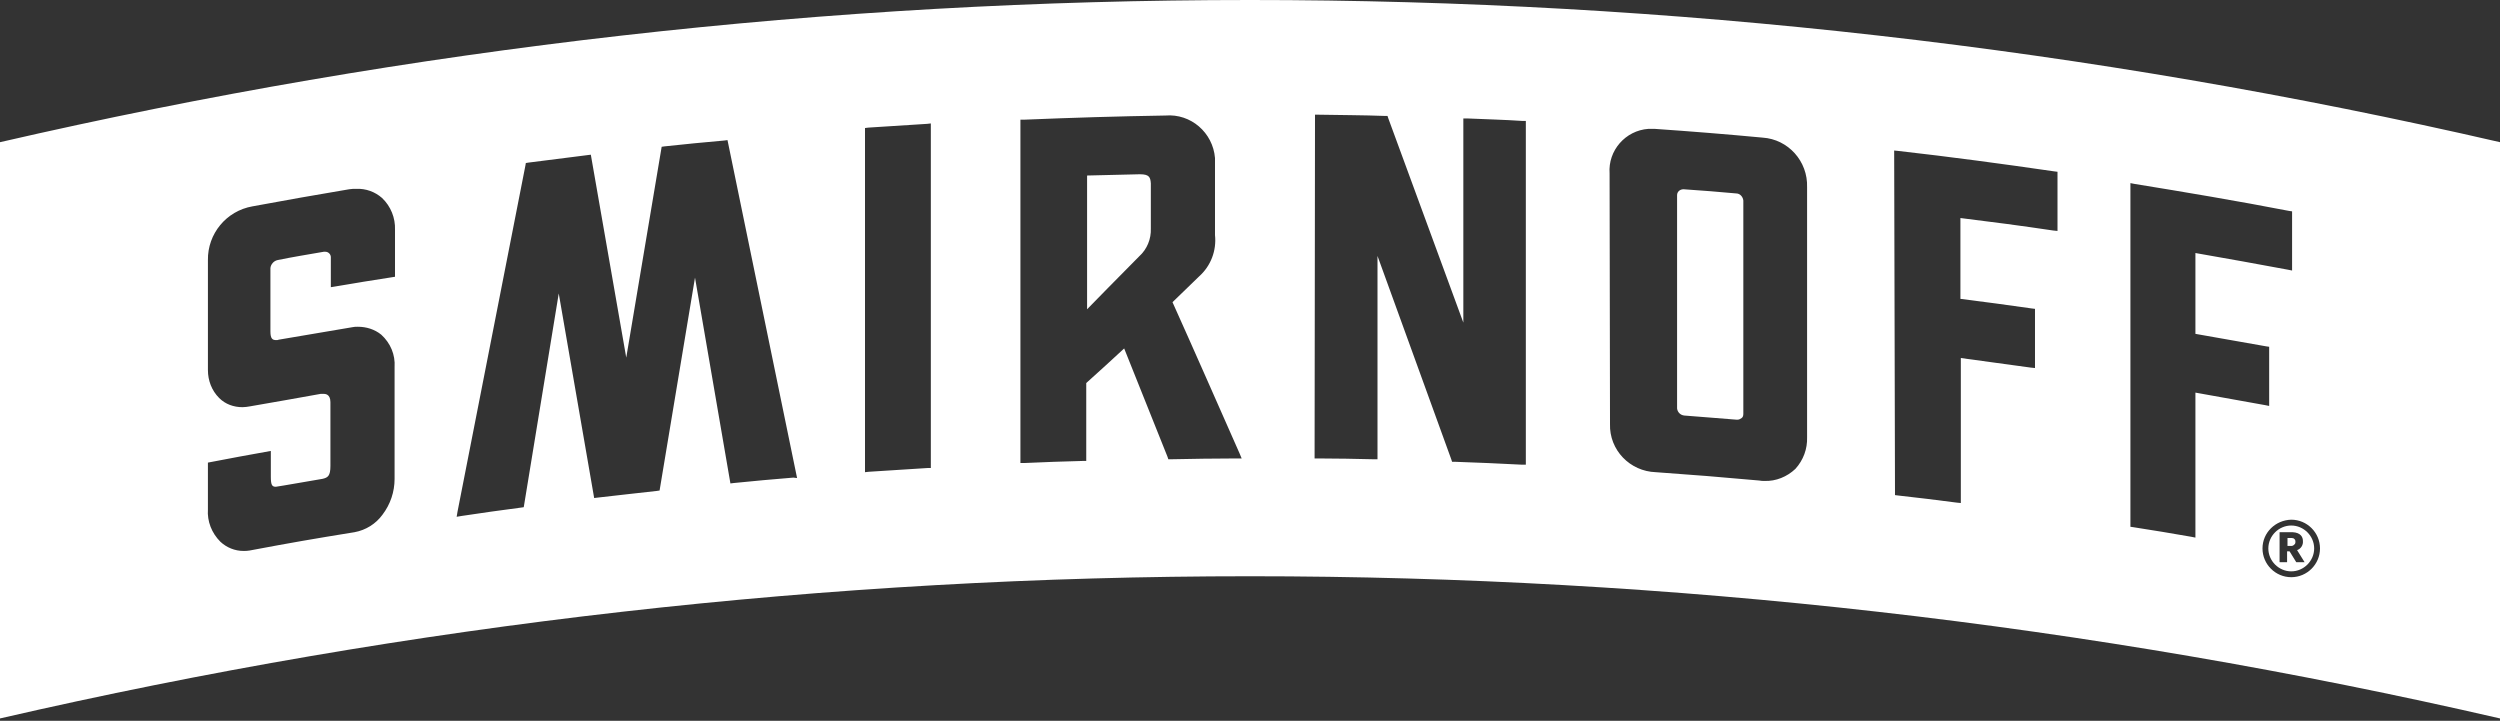 <svg clip-rule="evenodd" fill-rule="evenodd" height="173" stroke-linejoin="round" stroke-miterlimit="2" width="600" xmlns="http://www.w3.org/2000/svg"><rect width="100%" height="100%" fill="#333333" stroke="none"/><g fill="#fff" fill-rule="nonzero" transform="translate(-20.5 -235.475)"><path d="m294.1 277.3h-.2c-3.3.1-9.2.2-12.5.3v32.1s8.8-9 12.5-12.7c1.9-1.7 2.9-4.2 2.8-6.7v-10.8c-.1-1.5-.4-2.2-2.6-2.2z"/><path d="m424.7 335.2c3.4.3 9.3.7 12.6 1h.2c.4 0 .7-.2 1-.4s.4-.6.4-1v-51.2c-.1-.9-.8-1.7-1.7-1.7-3.3-.3-9.2-.8-12.6-1h-.1c-.8 0-1.5.6-1.5 1.4v51.2c.1.9.8 1.6 1.7 1.7z"/><path d="m20.5 269.6v138.3c197.4-45.5 402.6-45.5 600 0v-138.3c-197.4-45.5-402.6-45.5-600 0zm94.7 80.8c0 3.1-1 6.1-2.9 8.6-1.6 2.2-4 3.7-6.7 4.2-9.9 1.6-15.1 2.5-25.2 4.4-.5.1-1 .1-1.5.1-2 0-4-.8-5.5-2.2-2.1-2.1-3.2-4.9-3-7.8v-11.2c.3-.1 14.9-2.8 15.1-2.8v6.2c0 2 .3 2.4 1.2 2.4.3 0 11.1-1.9 11.2-1.9 1.3-.3 1.9-.7 1.9-3.1v-15.3c0-2-1.3-2-1.7-2h-.6c-.3.1-17 3-17 3-.6.1-1.2.2-1.8.2-2.1 0-4.1-.7-5.6-2.2-1.8-1.8-2.7-4.2-2.7-6.7v-26.4c-.1-6.3 4.4-11.8 10.7-12.9 7.6-1.4 15.4-2.8 23.2-4.1.6-.1 1.1-.1 1.7-.1 2.3-.1 4.5.7 6.2 2.2 2.1 2 3.2 4.8 3.1 7.6v11.3c-5.1.8-10.2 1.6-15.4 2.5v-7.2c0-.7-.6-1.3-1.3-1.3h-.4c-2.9.5-8.3 1.4-11.1 2-.9.2-1.6 1-1.7 1.9v15.2c0 1.8.5 2.1 1.4 2.1.2 0 .4 0 .6-.1 0 0 12.3-2.1 17.7-3 .4-.1.8-.1 1.3-.1 2 0 4 .6 5.6 1.9 2.2 2 3.4 4.8 3.2 7.8zm95.7-.3c-4.8.4-9.5.8-14.3 1.3l-.8.1-8.5-49.4-8.5 51.1-.7.1c-4.8.5-9.5 1.1-14.2 1.6l-.8.1-8.5-49.1-8.4 51.3-.7.1c-4.7.6-9.5 1.3-14.2 2l-1.2.2.2-1.2c5.4-27.7 10.9-55.4 16.3-83.1l.1-.6.6-.1c4.8-.6 9.5-1.2 14.2-1.8l.8-.1 8.5 48.7 8.5-50.6.7-.1c4.8-.5 9.5-1 14.3-1.4l.8-.1 16.7 81.1zm33-2.3h-.8c-4.7.3-9.4.6-14.1.9l-.9.1v-82.6l.8-.1 14.1-.9.9-.1zm73.3-2.3c-5.3 0-10.5.1-15.7.2h-.6l-.2-.6c-3.5-8.7-6.9-17.3-10.4-26-3 2.8-6 5.5-9.1 8.3v18.7h-.8c-4.7.1-9.4.3-14.1.5h-.9v-82.4h.8c12.3-.5 22.1-.8 34-1 6.1-.5 11.4 4.1 11.9 10.2v18.5c.4 3.7-1 7.4-3.8 9.9l-6.4 6.2c5.4 12 10.7 24.1 16.1 36.3l.5 1.2zm260.1 21.6c0 3.8-3.1 6.9-6.9 6.9s-6.9-3.1-6.9-6.9 3.1-6.8 6.9-6.9c3.8 0 6.9 3.1 6.9 6.9zm-45.6-87.7 1 .2c12.3 2 24.8 4.1 37.2 6.5l.7.1v14.2l-1-.2c-7.1-1.3-14.6-2.7-22.2-4v19.4c5.7 1 11.3 2 17 3l.7.1v14.2l-1-.2c-5.6-1-11.1-2-16.7-3v34.8l-1-.2c-4.6-.8-9.3-1.6-13.9-2.3l-.7-.1v-82.5zm-56.6-7.8 1 .1c12.4 1.4 25 3.1 37.4 4.9l.8.1v14.2l-1-.1c-7.4-1.1-14.9-2.1-22.3-3v19.4c5.7.7 11.4 1.5 17.1 2.3l.8.1v14.2l-1-.1c-5.6-.8-11.2-1.5-16.8-2.3v34.8l-1-.1c-4.7-.6-9.3-1.2-14-1.7l-.8-.1zm-68.3 5.5c-.4-5.5 3.8-10.3 9.3-10.7h1.5c8.7.6 17.4 1.3 25.9 2.1 6.2.4 10.9 5.7 10.7 11.9v60c.1 2.8-.9 5.5-2.8 7.6-2 1.9-4.7 3-7.4 2.9-.4 0-.9 0-1.3-.1-10-.9-15-1.3-24.8-2-6.2-.2-11.2-5.3-11-11.6v-.2zm-70.7-14.1h.9c5.3.1 10.6.1 15.9.3h.6l.2.6c6 16.3 12 32.6 18 49v-49h.9c4.4.2 8.9.3 13.3.6h.8v82.5h-.9c-5.4-.3-10.8-.5-16.2-.7h-.6l-.2-.6c-5.9-16.3-11.8-32.6-17.7-48.8v48.8h-.9c-4.4-.1-8.9-.2-13.3-.2h-.9z"/><path d="m564.9 367.1c0 3 2.5 5.5 5.5 5.5s5.5-2.5 5.5-5.5-2.5-5.5-5.5-5.5-5.5 2.5-5.5 5.5zm8.3-1.8c.1 1-.5 1.9-1.4 2.2l1.8 2.9h-2l-1.6-2.6h-.6v2.6h-1.8v-7.2h3.1c2 .1 2.5 1.2 2.5 2.1z"/><path d="m570.5 366.5c.2 0 .3-.1.5-.2.1-.1.2-.2.3-.3.1-.2.1-.3.1-.5s0-.3-.1-.5c-.1-.1-.2-.2-.3-.3-.1 0-.3-.1-.4-.1h-1.1v1.9z"/></g></svg>